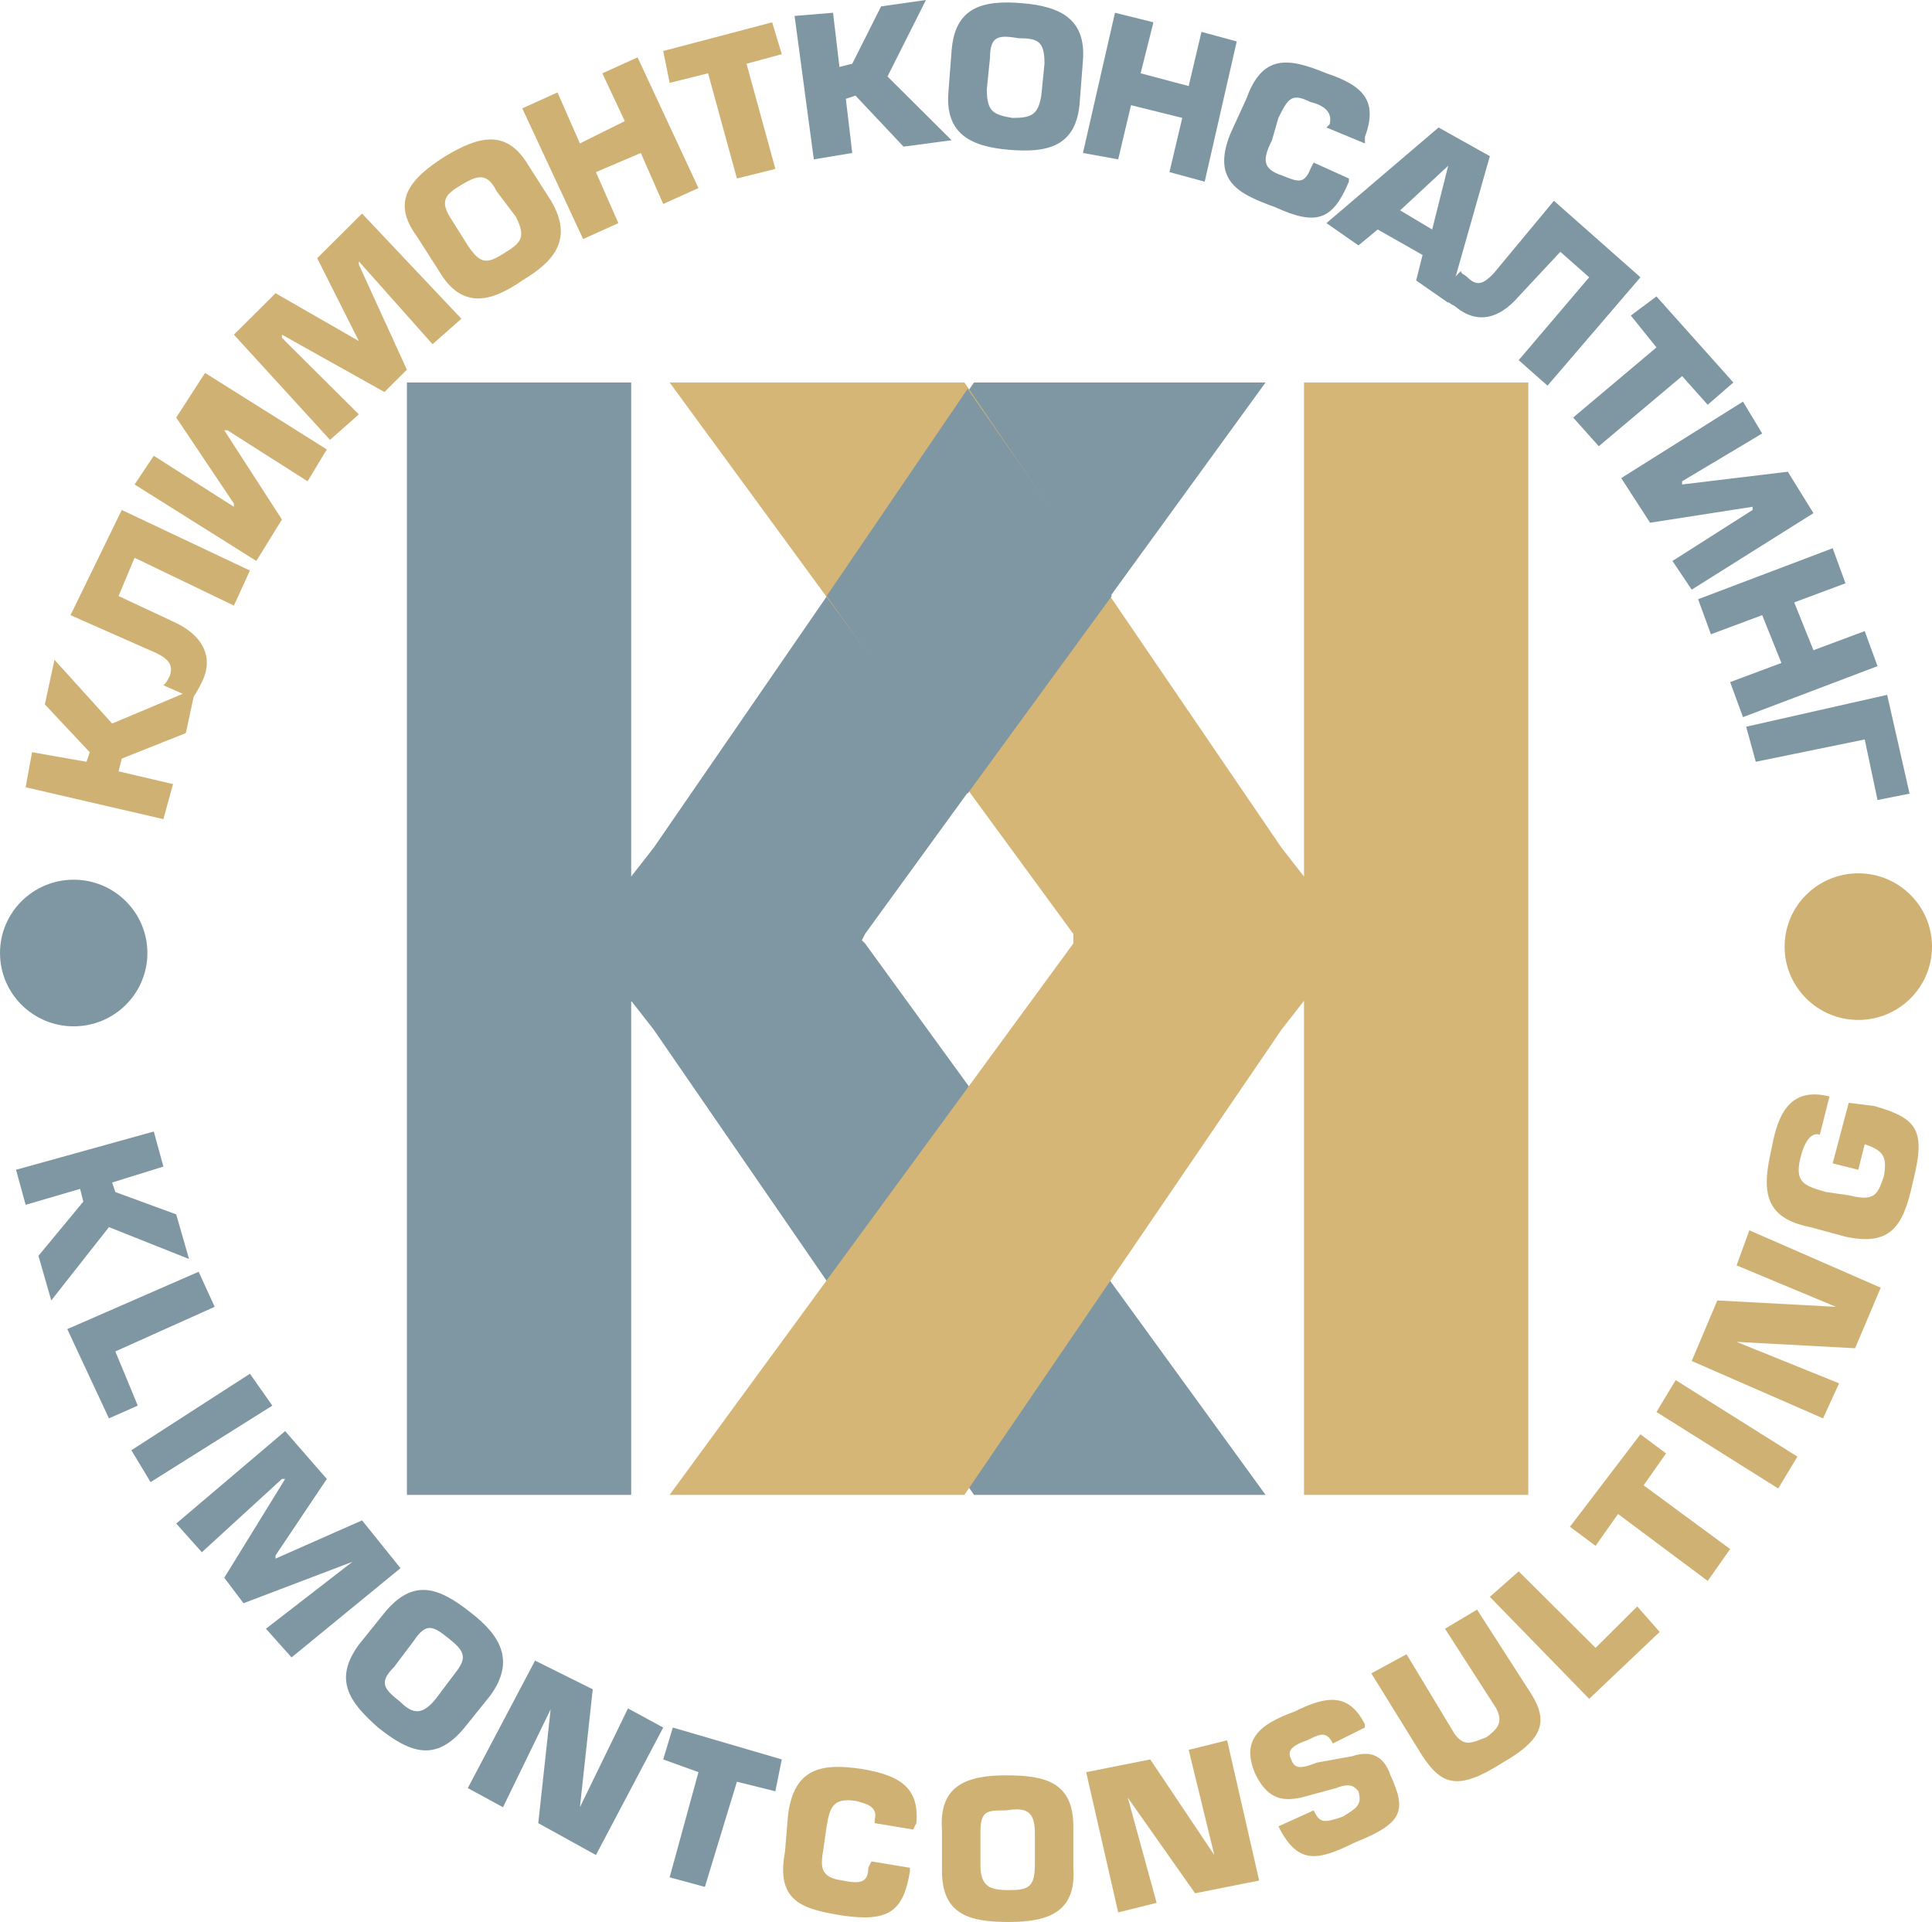 <?xml version="1.0" encoding="UTF-8"?> <!-- Creator: CorelDRAW 2020 (64-Bit) --> <svg xmlns="http://www.w3.org/2000/svg" xmlns:xlink="http://www.w3.org/1999/xlink" xmlns:xodm="http://www.corel.com/coreldraw/odm/2003" xml:space="preserve" width="172.895mm" height="171.993mm" style="shape-rendering:geometricPrecision; text-rendering:geometricPrecision; image-rendering:optimizeQuality; fill-rule:evenodd; clip-rule:evenodd" viewBox="0 0 11131.65 11073.56"> <defs> <style type="text/css"> <![CDATA[ .fil1 {fill:#D5B676} .fil4 {fill:#CFB273} .fil0 {fill:#7F97A3} .fil3 {fill:#CFB273;fill-rule:nonzero} .fil2 {fill:#7F97A3;fill-rule:nonzero} ]]> </style> </defs> <g id="Layer_x0020_1">  <g id="_2733835036096"> <polygon class="fil0" points="7291.86,2203.7 5611.96,2203.7 3765.96,4884.85 3636.73,5050.12 3636.73,4848.12 3636.73,2203.7 2344.47,2203.7 2344.47,5399.06 2344.47,5417.4 2344.47,8612.79 3636.73,8612.79 3636.73,5968.33 3636.73,5766.33 3765.96,5931.61 5611.96,8612.79 7291.86,8612.79 4984.31,5435.78 4965.87,5417.4 4984.31,5380.67 "></polygon> <polygon class="fil1" points="3858.23,2203.7 5556.61,2203.7 7384.17,4884.85 7513.4,5050.12 7513.4,4848.12 7513.4,2203.7 8805.62,2203.7 8805.62,5399.06 8805.62,5417.4 8805.62,8612.79 7513.4,8612.79 7513.4,5968.33 7513.4,5766.33 7384.17,5931.61 5556.61,8612.79 3858.23,8612.79 6184.26,5435.78 6184.26,5417.4 6184.26,5380.67 "></polygon> <polygon class="fil0" points="5575.04,2240.42 4762.81,3434.08 5575.04,4572.68 6405.76,3434.08 "></polygon> <g> <polygon class="fil2" points="941.5,6721.27 886.11,6519.27 92.31,6739.65 147.71,6941.65 461.52,6849.82 479.99,6923.27 221.54,7235.48 295.37,7492.59 627.7,7070.2 1089.17,7253.82 1015.33,6996.72 664.62,6868.21 646.14,6813.1 "></polygon> <polygon class="fil2" points="1236.87,7529.31 1144.56,7327.27 387.68,7657.86 627.7,8172.04 793.84,8098.59 664.62,7786.38 "></polygon> <polygon class="fil2" points="1569.16,8098.59 1439.93,7914.93 756.88,8355.69 867.67,8539.31 "></polygon> <polygon class="fil2" points="1642.99,8245.48 1015.33,8778.07 1163.04,8943.35 1624.55,8520.97 1642.99,8520.97 1292.27,9090.25 1403.01,9237.18 2030.67,8998.42 2030.67,8998.42 1532.24,9384.07 1679.9,9549.35 2307.56,9035.14 2086.06,8759.69 1587.63,8980.07 1587.63,8961.69 1883,8520.97 "></polygon> <path class="fil2" d="M2178.33 9953.35c184.62,146.89 332.29,202 498.43,0l147.66 -183.66c147.66,-202 55.4,-348.93 -110.75,-477.48 -184.62,-146.9 -332.29,-202 -498.43,0l-147.66 183.65c-147.66,202 -55.4,330.55 110.75,477.49zm129.22 -146.89c-92.31,-73.45 -129.22,-110.17 -36.92,-202l110.75 -146.89c73.84,-110.17 110.75,-91.83 203.06,-18.38 92.31,73.44 110.75,110.17 36.92,202l-110.75 146.89c-73.84,91.83 -129.23,91.83 -203.06,18.39z"></path> <polygon class="fil2" points="3082.91,9567.73 2695.24,10302.28 2898.29,10412.46 3175.22,9843.18 3175.22,9824.8 3101.35,10504.28 3433.64,10687.94 3821.31,9953.35 3618.26,9843.18 3341.37,10412.46 3341.37,10412.46 3415.2,9733.01 "></polygon> <polygon class="fil2" points="4245.91,10265.56 4467.45,10320.67 4504.36,10137.01 3876.71,9953.35 3821.31,10137.01 4024.37,10210.45 3858.23,10816.49 4061.29,10871.56 "></polygon> </g> <g> <polygon class="fil3" points="184.62,4333.92 147.71,4535.95 941.5,4719.57 996.89,4517.57 683.05,4444.12 701.53,4370.68 1070.73,4223.74 1126.13,3966.64 646.14,4168.64 313.85,3801.36 258.46,4058.47 516.91,4333.92 498.47,4389.01 "></polygon> <g> <path id="_1" class="fil3" d="M406.16 3544.25l498.43 220.38c73.83,36.72 92.31,73.45 73.83,128.56 -18.48,36.72 -18.48,36.72 -36.91,55.11l166.14 73.45c18.48,-18.38 36.91,-55.11 55.39,-91.83 73.84,-146.89 0,-275.45 -166.14,-348.93l-313.85 -146.9 92.31 -220.38 572.26 275.45 92.31 -202 -738.4 -348.93 -295.37 606 0 0.04z"></path> <polygon id="_2" class="fil3" points="886.11,2626.04 775.36,2791.32 1476.84,3232.08 1624.55,2993.36 1292.27,2479.15 1310.7,2479.15 1772.21,2772.98 1883,2589.32 1181.48,2148.6 1015.33,2405.7 1347.62,2901.53 1347.62,2919.87 "></polygon> <polygon id="_3" class="fil3" points="1347.62,1928.21 1901.44,2534.25 2067.58,2387.32 1624.55,1946.59 1624.55,1928.21 2215.29,2258.77 2344.47,2130.21 2067.58,1524.21 2067.58,1505.83 2492.18,1983.32 2658.32,1836.38 2086.06,1230.38 1827.61,1487.49 2067.58,1964.94 2067.58,1964.94 1587.63,1689.49 "></polygon> <path id="_4" class="fil3" d="M3009.08 1616.04c184.62,-110.17 295.37,-238.72 166.14,-459.1l-129.22 -202c-129.23,-220.38 -295.37,-165.27 -479.99,-55.11 -203.05,128.56 -313.85,257.11 -166.14,459.11l129.23 202c129.22,220.39 295.37,183.66 479.99,55.11zm-92.31 -165.27c-110.75,73.44 -147.66,73.44 -221.53,-36.72l-92.31 -146.89c-73.83,-110.17 -36.92,-146.9 55.4,-202 92.31,-55.11 147.66,-73.44 203.06,36.72l110.75 146.89c55.39,110.17 36.91,146.9 -55.4,202l0.04 0z"></path> <polygon id="_5" class="fil3" points="3212.14,532.56 3009.08,624.38 3359.8,1377.28 3562.86,1285.49 3433.64,991.66 3692.09,881.45 3821.31,1175.28 4024.37,1083.45 3673.65,330.55 3470.59,422.35 3599.78,697.83 3341.37,826.39 "></polygon> <polygon id="_6" class="fil3" points="4301.3,367.28 4504.36,312.17 4448.97,128.52 3821.31,293.79 3858.23,477.45 4079.77,422.35 4245.91,1028.38 4467.45,973.28 "></polygon> </g> </g> <g> <path id="_12" class="fil2" d="M8953.32 1156.94l-350.76 422.38c-55.39,55.11 -92.31,73.45 -147.66,18.39 -18.48,-18.39 -36.92,-18.39 -36.92,-36.72l-129.22 128.55c36.91,36.72 55.39,55.11 92.31,73.45 129.22,110.17 258.46,73.45 369.2,-55.11l239.97 -257.1 166.14 146.89 -406.11 477.49 166.14 146.89 535.34 -624.38 -498.43 -440.72z"></path> <g> <polygon id="_7" class="fil2" points="4799.73,73.45 4578.19,91.79 4688.94,918.17 4910.48,881.45 4873.56,569.28 4928.96,550.89 5205.85,844.72 5482.74,808 5113.53,440.73 5335.07,0 5076.62,36.72 4910.48,367.28 4836.64,385.62 "></polygon> <path id="_8" class="fil2" d="M5815.06 863.11c221.54,18.38 387.68,-18.39 406.11,-275.45l18.48 -238.73c18.48,-238.72 -129.23,-312.21 -350.76,-330.55 -221.54,-18.38 -387.68,18.39 -406.12,275.45l-18.48 238.73c-18.48,238.72 129.22,312.21 350.76,330.55zm18.44 -183.66c-110.75,-18.38 -147.66,-36.72 -147.66,-165.27l18.48 -183.66c0,-128.56 55.4,-128.56 166.14,-110.17 110.75,0 147.66,18.39 147.66,146.9l-18.48 183.65c-18.48,110.17 -55.4,128.56 -166.14,128.56z"></path> <polygon id="_9" class="fil2" points="6645.77,128.52 6424.23,73.45 6239.61,881.45 6442.71,918.17 6516.55,606 6811.91,679.45 6738.04,991.66 6941.14,1046.73 7125.72,238.73 6922.66,183.62 6848.83,495.83 6571.9,422.35 "></polygon> <path id="_10" class="fil2" d="M7864.16 826.39l0 -36.72c73.84,-202 0,-293.83 -221.53,-367.28 -221.54,-91.83 -369.2,-110.17 -461.52,146.89l-92.31 202c-110.75,275.45 55.4,348.93 258.45,422.38 239.98,110.17 332.29,73.44 424.6,-146.9l0 -18.38 -203.06 -91.83 -18.48 36.72c-36.92,91.83 -73.83,73.45 -166.14,36.72 -110.75,-36.72 -110.75,-91.83 -55.4,-202l36.92 -128.56c55.4,-110.17 73.83,-146.89 184.62,-91.83 73.83,18.38 129.22,55.11 110.75,128.56l-18.48 18.38 221.54 91.83 0.04 0z"></path> <path id="_11" class="fil2" d="M8196.44 1469.11l-36.92 146.89 184.62 128.56 239.98 -844.77 -295.37 -165.27 -646.13 550.93 184.62 128.56 110.75 -91.83 258.45 146.89 0 0.05zm55.36 -146.9l-184.62 -110.17 276.89 -257.11 0 0 -92.31 367.28 0.05 0z"></path> <polygon id="_13" class="fil2" points="9691.73,2166.94 9839.38,2332.21 9987.09,2203.7 9544.02,1707.83 9396.35,1818.05 9544.02,2001.66 9064.07,2405.7 9211.73,2570.98 "></polygon> <polygon id="_14" class="fil2" points="10153.24,2497.53 10042.49,2313.87 9340.96,2754.59 9507.11,3011.7 10097.84,2919.87 10097.84,2938.25 9636.33,3232.08 9747.12,3397.36 10448.6,2956.6 10300.9,2717.87 9691.73,2791.32 9691.73,2772.98 "></polygon> <polygon id="_15" class="fil2" points="10633.18,3360.64 10559.35,3158.63 9784.03,3452.47 9857.87,3654.47 10153.24,3544.25 10263.98,3819.74 9968.62,3929.91 10042.49,4131.91 10817.8,3838.08 10743.97,3636.08 10448.6,3746.3 10337.81,3470.8 "></polygon> <polygon id="_16" class="fil2" points="10873.2,4003.36 10060.92,4187.02 10116.32,4389.01 10743.97,4260.47 10817.8,4609.4 11002.42,4572.68 "></polygon> </g> </g> <g> <path class="fil3" d="M5261.24 10541.01l18.48 -36.72c18.48,-202 -92.31,-275.45 -313.85,-312.21 -239.97,-36.72 -387.67,0 -424.59,257.1l-18.48 220.39c-55.4,293.83 110.75,330.55 332.29,367.28 258.45,36.72 350.76,-18.39 387.67,-257.11l0 -18.38 -221.53 -36.72 -18.48 36.72c0,91.83 -55.4,91.83 -147.66,73.45 -129.22,-18.38 -129.22,-73.45 -110.75,-183.66l18.48 -128.55c18.48,-110.17 36.91,-165.28 166.14,-146.9 73.83,18.38 129.22,36.72 110.75,110.17l0 18.38 221.54 36.72 0 0.04z"></path> <path class="fil3" d="M5815.06 11073.56c221.54,0 387.68,-55.11 369.2,-312.21l0 -238.72c0,-257.1 -166.14,-293.83 -387.68,-293.83 -221.54,0 -387.68,55.11 -369.2,312.21l0 238.72c0,257.11 166.14,293.83 387.68,293.83zm0 -183.62c-110.75,0 -166.14,-18.38 -166.14,-146.89l0 -183.66c0,-128.55 36.92,-128.55 147.66,-128.55 110.75,-18.38 166.14,0 166.14,128.55l0 183.66c0,128.55 -36.92,146.89 -147.66,146.89z"></path> <polygon class="fil3" points="6258.09,10210.45 6442.71,11018.5 6664.21,10963.39 6498.07,10357.39 6498.07,10357.39 6885.74,10908.29 7254.95,10834.84 7070.36,10026.84 6848.83,10081.91 6996.49,10687.94 6996.49,10687.94 6627.29,10137.01 "></polygon> <path class="fil3" d="M7864.16 9953.35l0 -18.38c-92.31,-183.66 -221.53,-165.28 -406.11,-73.45 -203.06,73.45 -313.85,165.28 -221.54,367.28 73.84,146.89 166.14,146.89 258.46,128.56l203.05 -55.11c92.31,-36.72 110.75,0 129.23,18.38 18.48,73.44 0,91.83 -92.31,146.89 -110.75,36.72 -129.22,36.72 -166.14,-36.72l-203.06 91.83c110.75,220.38 221.54,202 443.03,91.83 276.9,-110.17 295.37,-183.66 203.06,-385.66 -36.92,-110.17 -110.75,-146.89 -221.54,-110.17l-203.05 36.72c-92.31,36.72 -129.22,36.72 -147.66,-18.38 -18.48,-36.72 -18.48,-73.45 92.31,-110.17 73.84,-36.72 110.75,-55.11 147.66,18.38l184.62 -91.83z"></path> <path class="fil3" d="M7901.08 9641.18l295.37 477.49c110.75,165.27 203.06,202 461.51,36.72 258.46,-146.9 258.46,-257.11 147.66,-422.38l-295.37 -459.11 -184.62 110.17 295.37 459.1c36.92,73.45 18.48,110.17 -55.4,165.28 -92.31,36.72 -129.22,55.11 -184.62,-18.38l-276.89 -459.11 -203.05 110.17 0.04 0.04z"></path> <polygon class="fil3" points="8750.22,9053.52 8584.08,9200.41 9156.38,9788.07 9562.5,9402.46 9433.27,9255.52 9193.3,9494.24 "></polygon> <polygon class="fil3" points="9470.19,8557.69 9599.41,8374.03 9451.75,8263.86 9045.59,8796.42 9193.3,8906.63 9322.52,8722.97 9839.38,9108.63 9968.62,8924.97 "></polygon> <polygon class="fil3" points="9654.81,7951.65 9544.02,8135.31 10245.54,8576.03 10356.29,8392.42 "></polygon> <polygon class="fil3" points="9747.12,7841.48 10503.95,8172.04 10596.27,7970.03 10005.53,7731.31 10005.53,7731.31 10688.58,7768.03 10836.28,7419.1 10079.4,7088.55 10005.53,7290.54 10577.83,7529.31 10577.83,7529.31 9894.78,7492.59 "></polygon> <path class="fil3" d="M10540.91 6317.27c-221.53,-55.11 -295.37,91.82 -332.29,293.83 -55.39,238.72 -55.39,404 221.54,459.1l203.06 55.11c258.45,55.11 332.29,-55.11 387.68,-312.21 73.83,-293.83 36.91,-367.28 -221.54,-440.73l-147.66 -18.38 -92.31 348.93 147.66 36.72 36.92 -146.89c110.75,36.72 129.22,73.45 110.75,183.65 -36.92,110.17 -55.4,146.9 -203.05,110.17l-129.23 -18.38c-129.22,-36.72 -184.62,-55.11 -147.66,-202 18.48,-73.45 55.4,-146.9 110.75,-128.56l55.39 -220.38z"></path> <ellipse class="fil4" cx="10707.06" cy="5454.12" rx="424.59" ry="422.38"></ellipse> </g> <ellipse class="fil0" cx="424.6" cy="5490.89" rx="424.59" ry="422.38"></ellipse> </g> </g> </svg> 